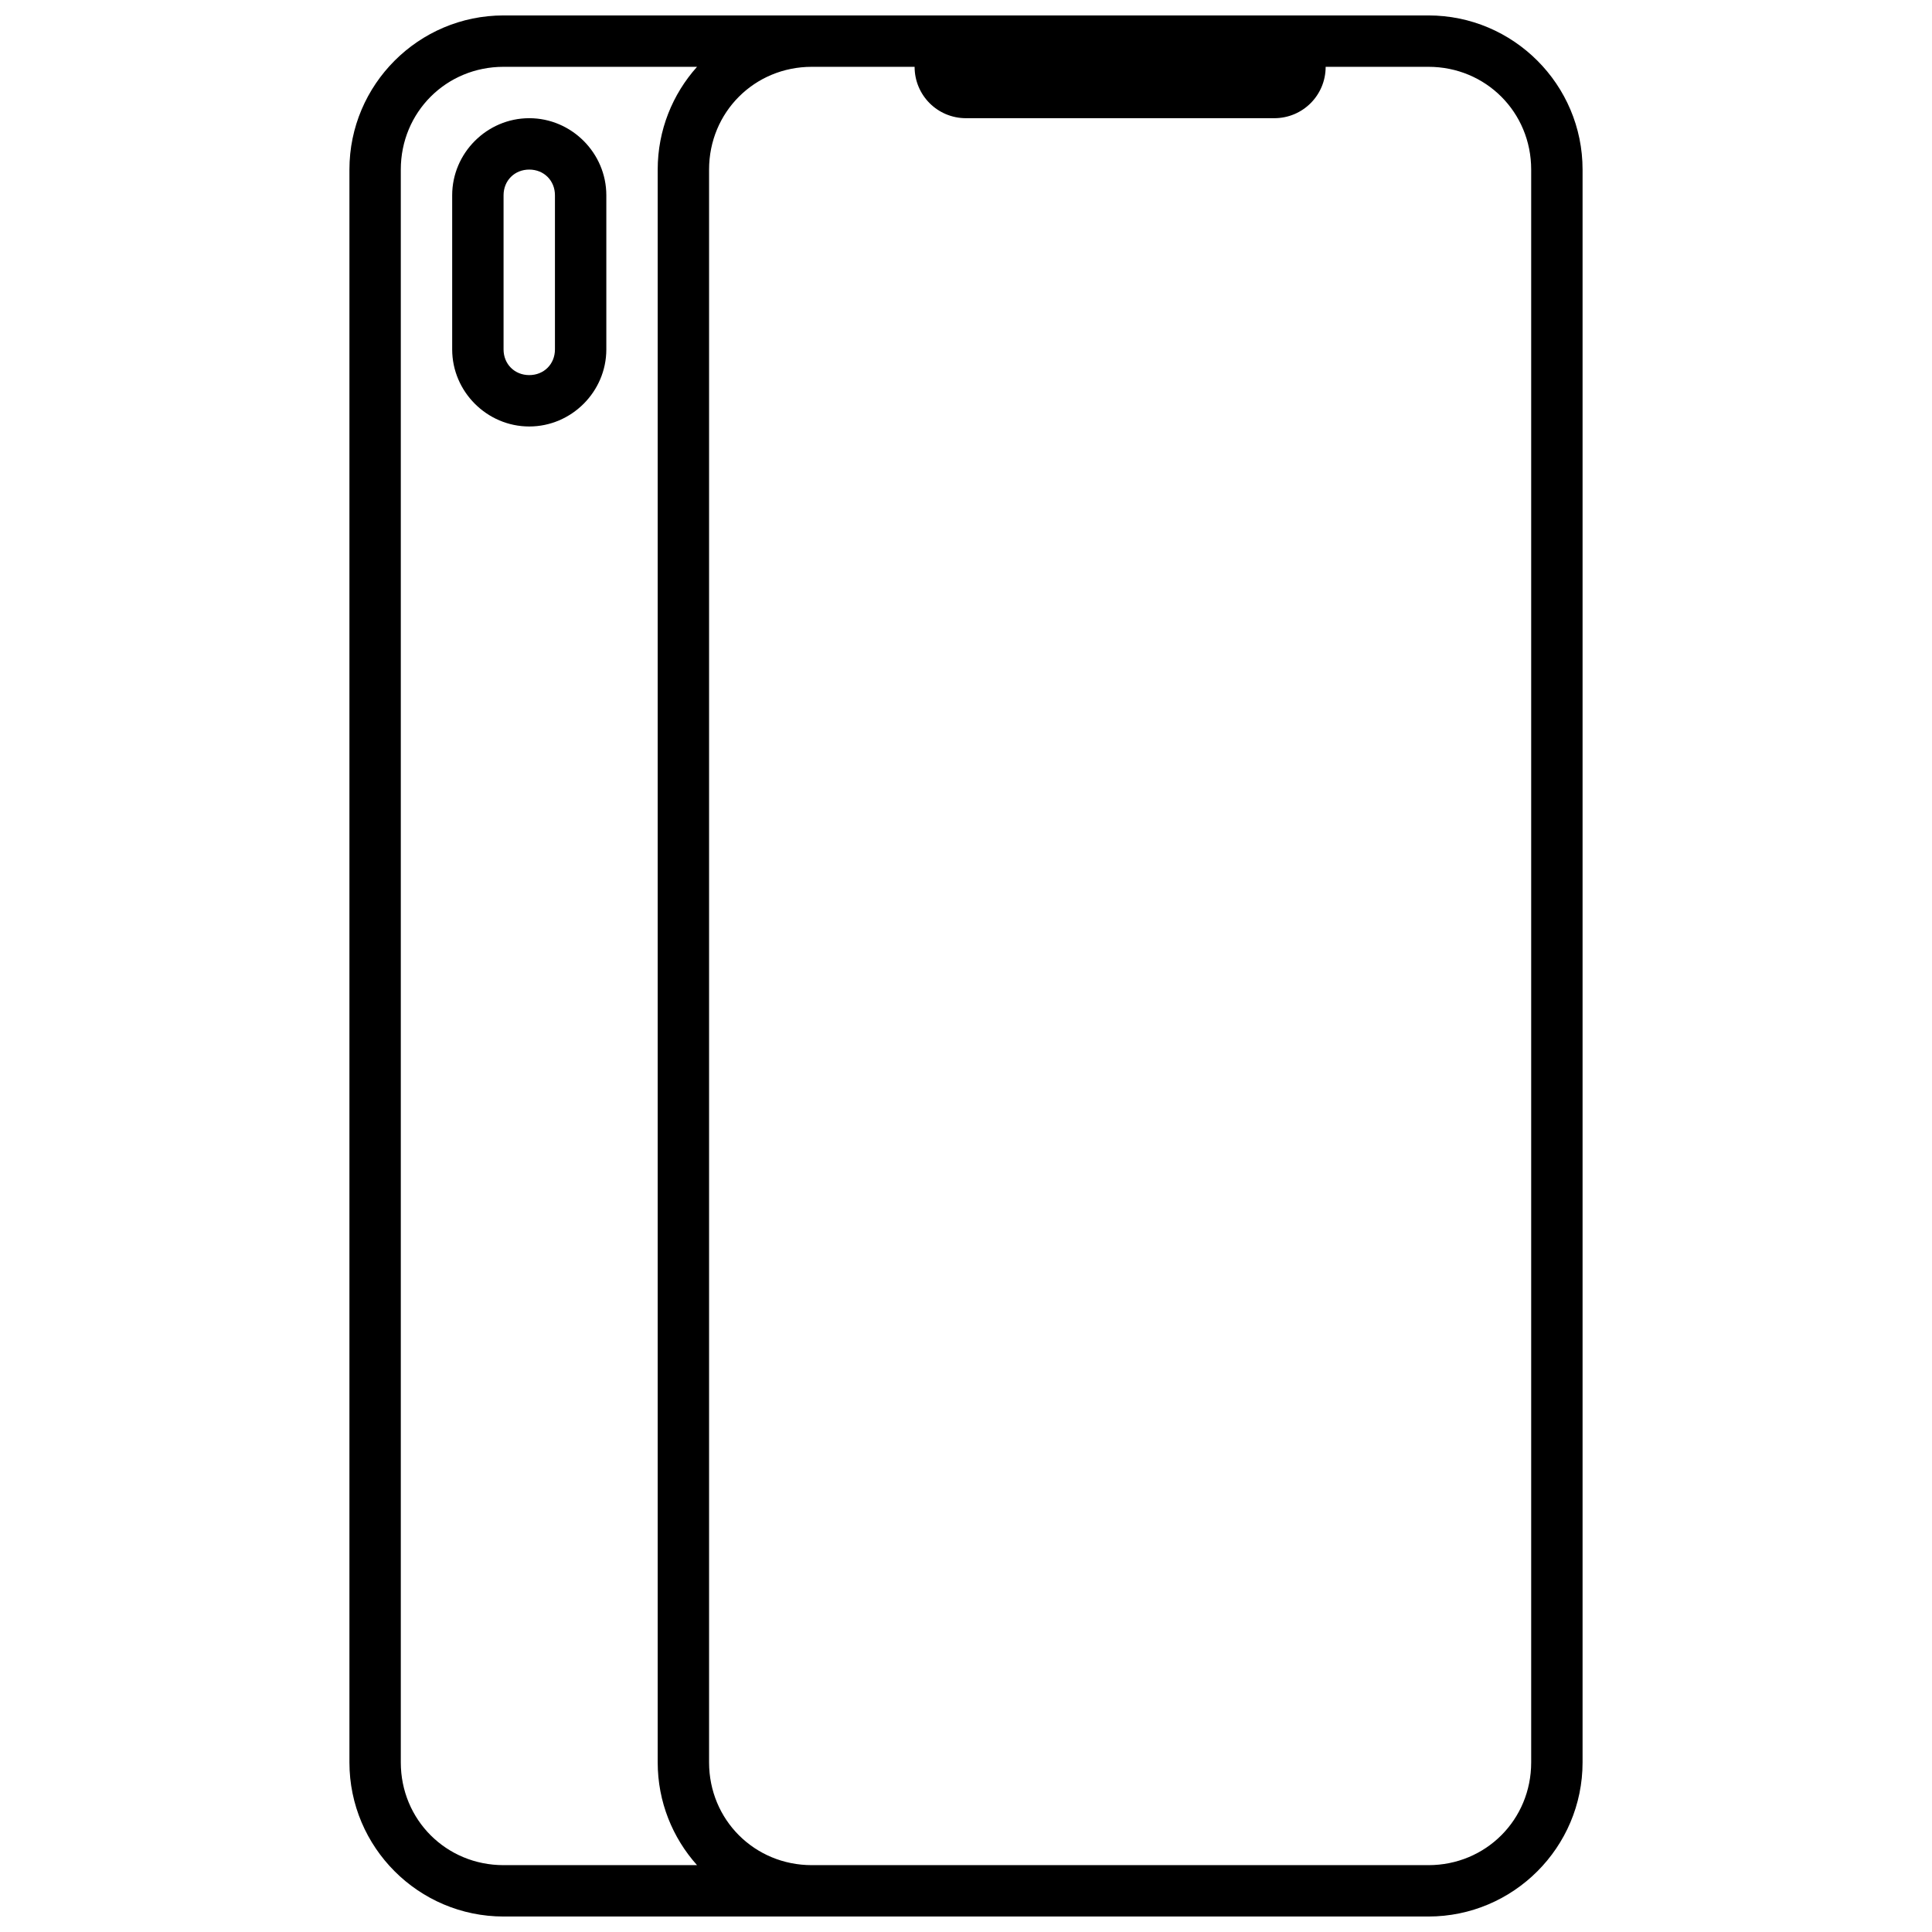 <?xml version="1.0" encoding="UTF-8"?>
<!-- Uploaded to: SVG Repo, www.svgrepo.com, Generator: SVG Repo Mixer Tools -->
<svg width="800px" height="800px" version="1.1" viewBox="144 144 512 512" xmlns="http://www.w3.org/2000/svg">
 <defs>
  <clipPath id="a">
   <path d="m236 148.09h328v503.81h-328z"/>
  </clipPath>
 </defs>
 <g clip-path="url(#a)">
  <path d="m277.45 148.09c-22.512 0-40.848 18.336-40.848 40.848v422.11c0 22.512 18.336 40.848 40.848 40.848h245.1c22.512 0 40.848-18.336 40.848-40.848v-422.11c0-22.512-18.336-40.848-40.848-40.848zm0 13.617h51.273c-6.481 7.234-10.426 16.789-10.426 27.234v422.11c0 10.445 3.945 20 10.426 27.234h-51.273c-15.203 0-27.234-12.027-27.234-27.234v-422.11c0-15.203 12.027-27.234 27.234-27.234zm81.699 0h27.23c0 7.543 6.074 13.617 13.617 13.617h81.699c7.543 0 13.617-6.074 13.617-13.617h27.234c15.203 0 27.234 12.027 27.234 27.234v422.11c0 15.203-12.027 27.234-27.234 27.234h-163.4c-15.203 0-27.234-12.027-27.234-27.234v-422.11c0-15.203 12.027-27.234 27.234-27.234zm-74.891 13.617c-11.199 0-20.426 9.227-20.426 20.426v40.848c0 11.199 9.227 20.426 20.426 20.426 11.199 0 20.426-9.227 20.426-20.426v-40.848c0-11.199-9.227-20.426-20.426-20.426zm0 13.617c3.891 0 6.809 2.918 6.809 6.809v40.848c0 3.891-2.918 6.809-6.809 6.809-3.891 0-6.809-2.918-6.809-6.809v-40.848c0-3.891 2.918-6.809 6.809-6.809z"/>
 </g>
</svg>